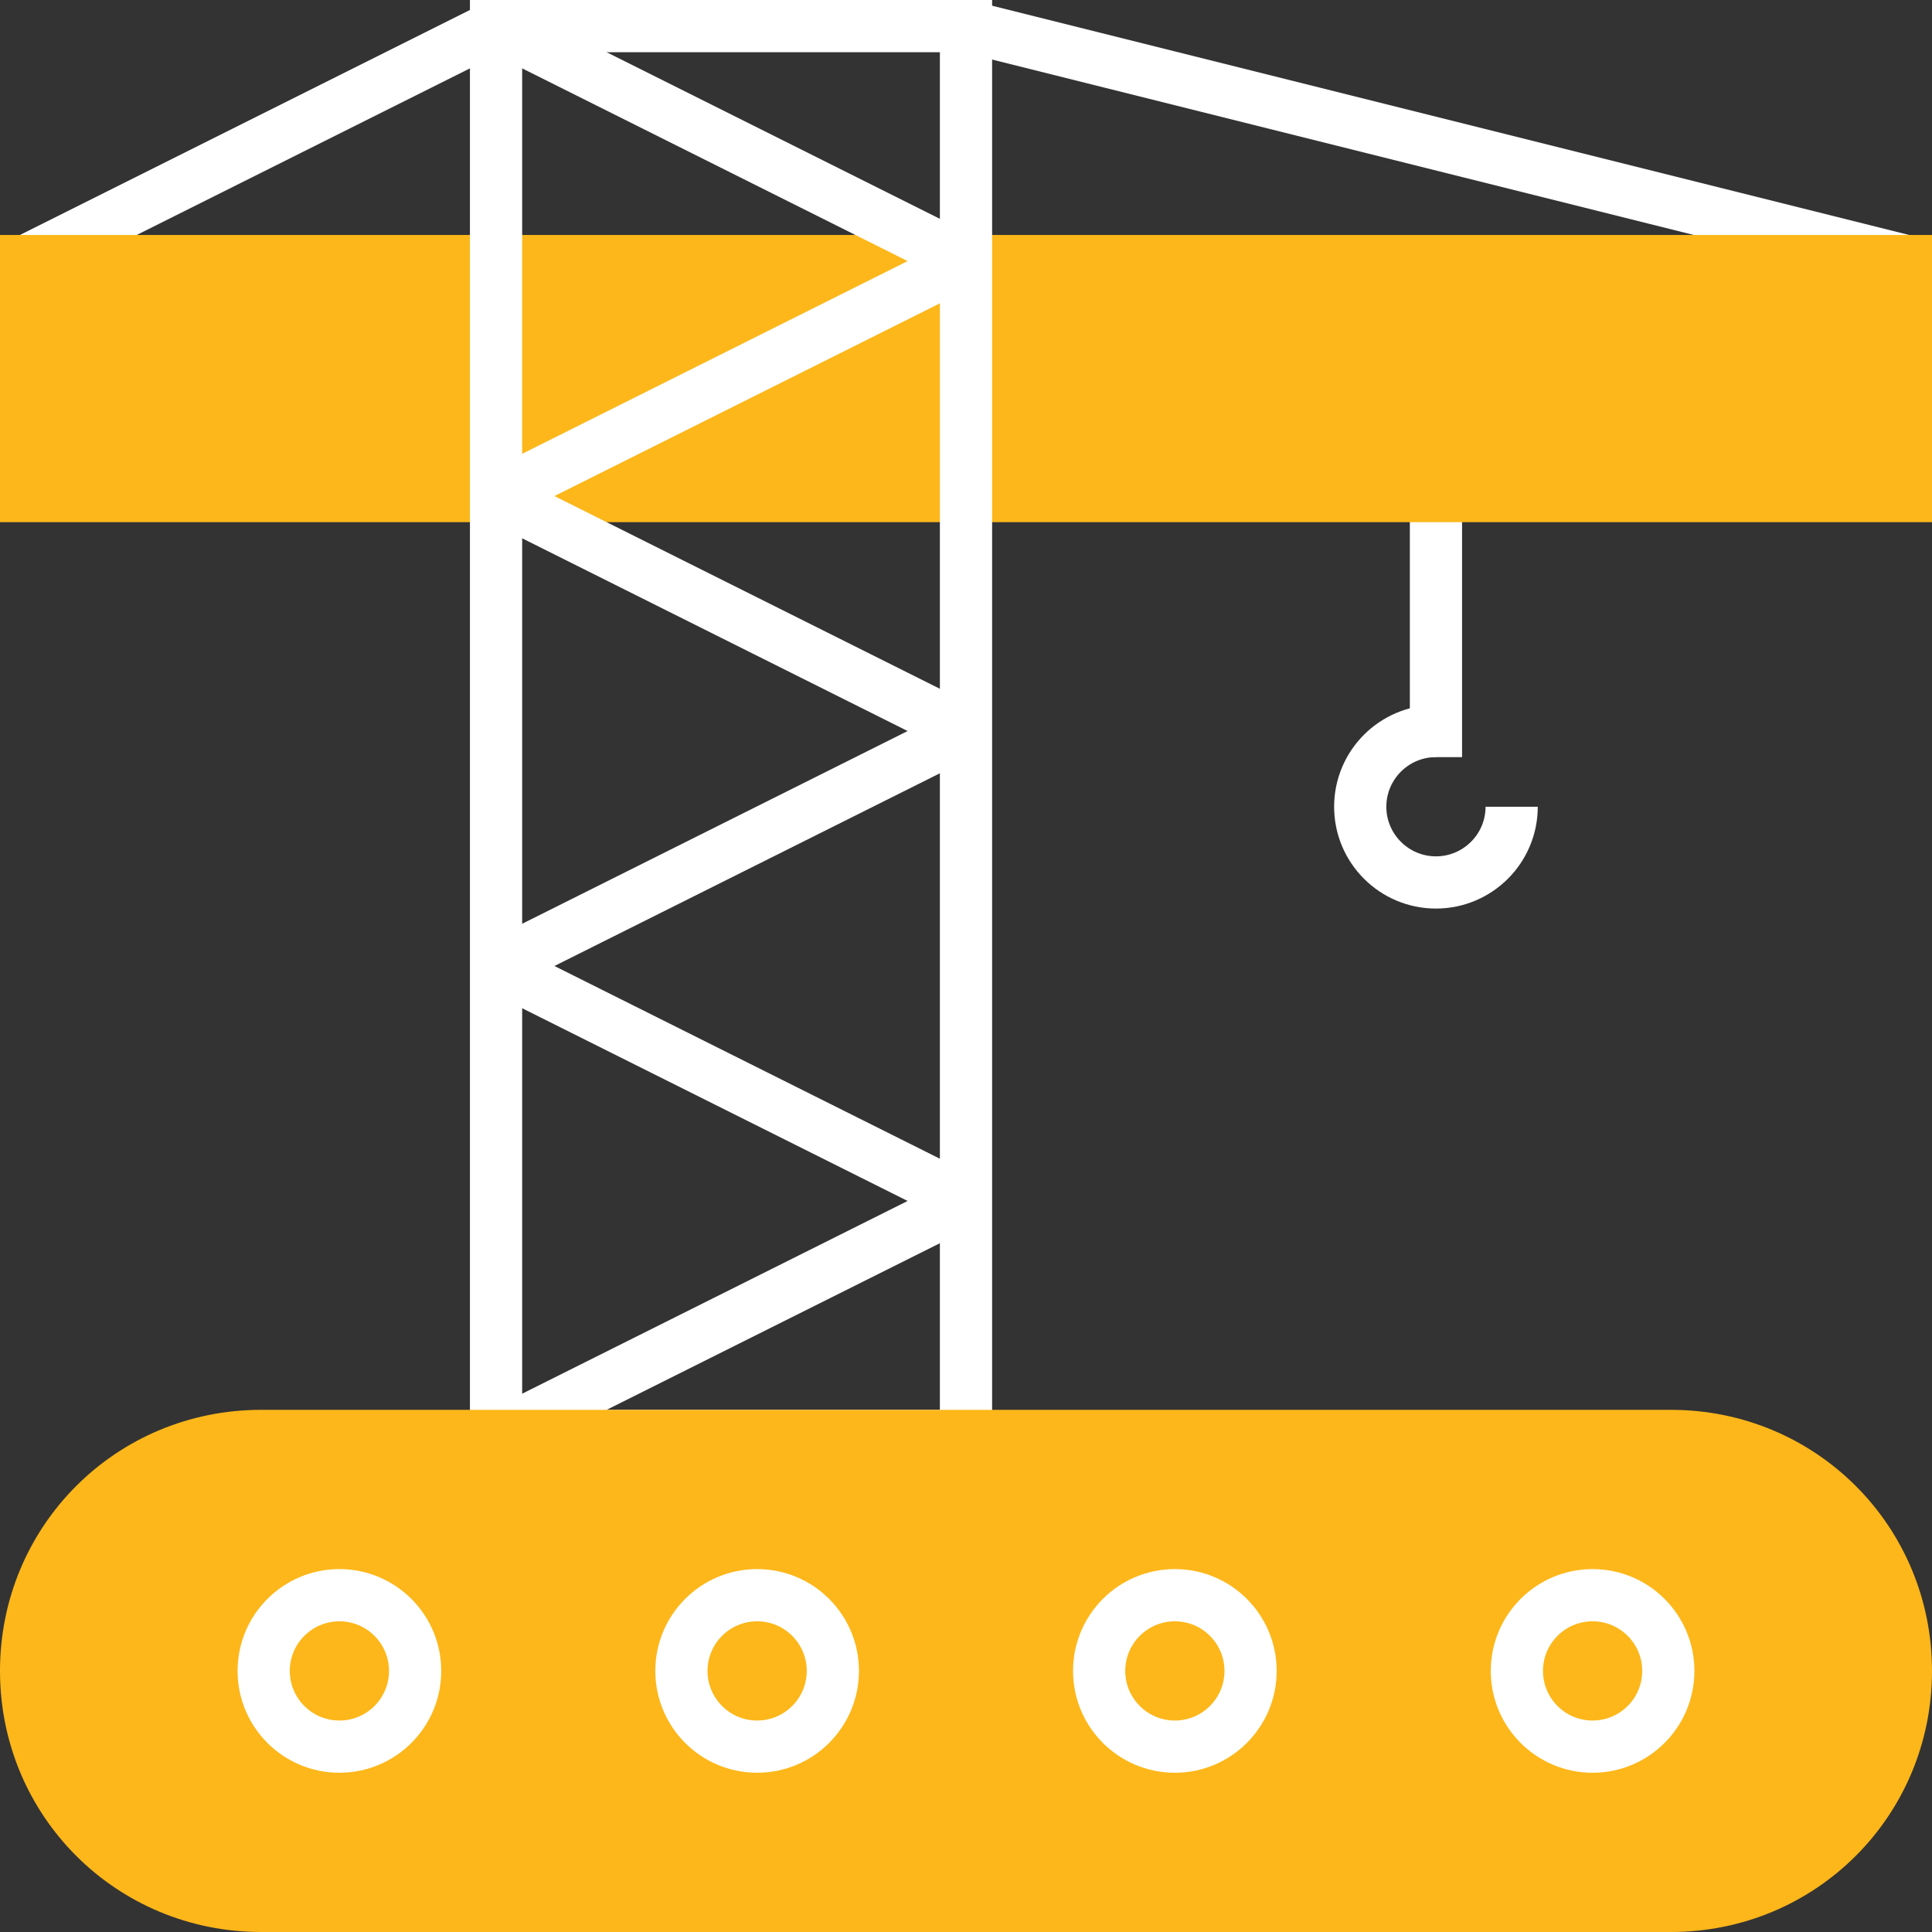 <?xml version="1.0" encoding="utf-8"?>
<svg xmlns="http://www.w3.org/2000/svg" id="Layer_1" style="enable-background:new 0 0 74 74;" version="1.1" viewBox="0 0 74 74" x="0px" y="0px"><rect x="0" y="0" width="74" height="74" fill="#333333" stroke="none"/> <style type="text/css"> .st0{fill:none;stroke:#FFFFFF;stroke-width:2;stroke-linejoin:bevel;stroke-miterlimit:10;} .st1{fill:none;stroke:#FFFFFF;stroke-width:2;stroke-linecap:square;stroke-miterlimit:10;} .st2{fill:#FDB71A;stroke:#FDB71A;stroke-width:2;stroke-miterlimit:10;} .st3{fill:none;stroke:#FFFFFF;stroke-width:2;stroke-miterlimit:10;} </style> <g> <line class="st0" x1="1" x2="19" y1="10" y2="1"/> <line class="st0" x1="37" x2="73" y1="1" y2="10"/> <line class="st1" x1="55" x2="55" y1="19" y2="28"/> <rect class="st2" height="9" width="72" x="1" y="10"/> <rect class="st3" height="54" width="18" x="19" y="1"/> <polyline class="st0" points="19,55 37,46 19,37 37,28 19,19 37,10 19,1"/> <path class="st2" d="M64,73H10c-5,0-9-4-9-9l0,0c0-5,4-9,9-9h54c5,0,9,4,9,9l0,0C73,69,69,73,64,73z"/> <g> <circle class="st3" cx="29" cy="64" r="2.9"/> <circle class="st3" cx="45" cy="64" r="2.9"/> <circle class="st3" cx="13" cy="64" r="2.9"/> <circle class="st3" cx="61" cy="64" r="2.9"/> </g> <g> <path class="st3" d="M57.9,30.9c0,1.6-1.3,2.9-2.9,2.9s-2.9-1.3-2.9-2.9S53.4,28,55,28"/> </g> </g> </svg>